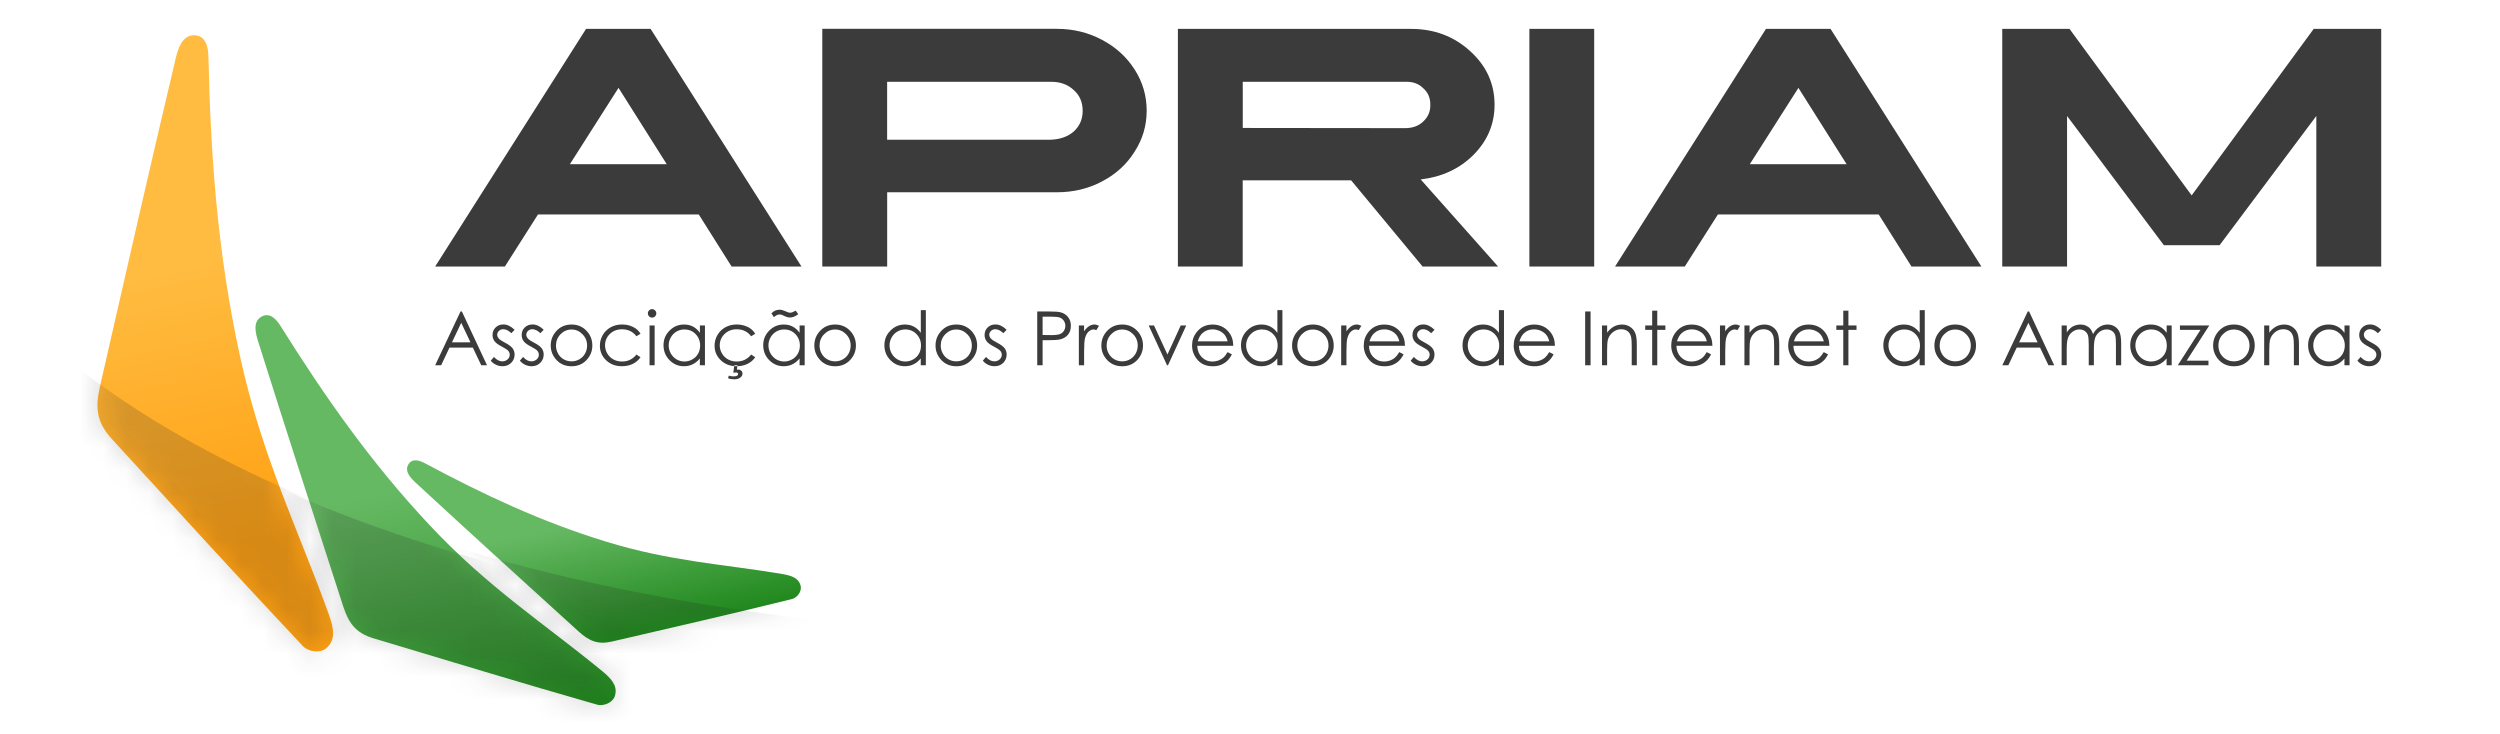 <svg width="109" height="32" viewBox="0 0 109 32" fill="none" xmlns="http://www.w3.org/2000/svg">
<path fill-rule="evenodd" clip-rule="evenodd" d="M13.207 28.172C10.394 25.184 7.632 22.15 4.861 19.123C4.201 18.402 4.15 17.763 4.358 16.851C5.443 12.09 6.527 7.328 7.653 2.576C7.761 2.12 7.934 1.537 8.462 1.538C8.989 1.541 9.078 2.076 9.087 2.468C9.187 6.936 9.498 11.099 10.46 15.511C11.422 19.924 12.985 23.036 14.335 26.779C14.546 27.363 14.648 27.85 14.27 28.224C13.967 28.524 13.427 28.404 13.206 28.17L13.207 28.172Z" fill="url(#paint0_linear_4_815)"/>
<mask id="mask0_4_815" style="mask-type:luminance" maskUnits="userSpaceOnUse" x="4" y="1" width="11" height="28">
<path d="M13.207 28.172C10.394 25.184 7.632 22.15 4.861 19.123C4.201 18.402 4.15 17.763 4.358 16.851C5.443 12.09 6.527 7.328 7.653 2.576C7.761 2.12 7.934 1.537 8.462 1.538C8.989 1.541 9.078 2.076 9.087 2.468C9.187 6.936 9.498 11.099 10.46 15.511C11.422 19.924 12.985 23.036 14.335 26.779C14.546 27.363 14.648 27.85 14.27 28.224C13.967 28.524 13.427 28.404 13.206 28.17L13.207 28.172Z" fill="white"/>
</mask>
<g mask="url(#mask0_4_815)">
<g style="mix-blend-mode:multiply" opacity="0.18">
<path fill-rule="evenodd" clip-rule="evenodd" d="M-0.086 12.735C-0.086 12.735 8.082 23.915 35.161 27.144L29 33.305H-2.998L-0.086 12.735Z" fill="#212121"/>
</g>
</g>
<path d="M26.252 29.256C23.708 27.168 21.279 25.62 18.726 22.891C16.173 20.164 14.192 17.339 12.228 14.207C12.056 13.934 11.765 13.59 11.39 13.812C11.017 14.034 11.139 14.521 11.256 14.891C12.468 18.743 13.716 22.586 14.96 26.427C15.199 27.165 15.506 27.596 16.28 27.83C19.531 28.805 22.778 29.793 26.041 30.725C26.296 30.796 26.73 30.653 26.819 30.312C26.928 29.888 26.649 29.585 26.254 29.257L26.252 29.256Z" fill="url(#paint1_linear_4_815)"/>
<mask id="mask1_4_815" style="mask-type:luminance" maskUnits="userSpaceOnUse" x="11" y="13" width="16" height="18">
<path d="M26.252 29.256C23.708 27.168 21.279 25.62 18.726 22.891C16.173 20.164 14.192 17.339 12.228 14.207C12.056 13.934 11.765 13.59 11.39 13.812C11.017 14.034 11.139 14.521 11.256 14.891C12.468 18.743 13.716 22.586 14.96 26.427C15.199 27.165 15.506 27.596 16.28 27.83C19.531 28.805 22.778 29.793 26.041 30.725C26.296 30.796 26.73 30.653 26.819 30.312C26.928 29.888 26.649 29.585 26.254 29.257L26.252 29.256Z" fill="white"/>
</mask>
<g mask="url(#mask1_4_815)">
<g style="mix-blend-mode:multiply" opacity="0.18">
<path fill-rule="evenodd" clip-rule="evenodd" d="M-0.291 12.735C-0.291 12.735 7.876 23.915 34.956 27.144L28.795 33.305H-3.205L-0.291 12.735Z" fill="#212121"/>
</g>
</g>
<path d="M34.904 25.527C34.813 25.191 34.501 25.095 34.099 25.025C31.529 24.593 29.248 24.483 26.418 23.613C23.59 22.744 21.114 21.58 18.531 20.2C18.305 20.079 17.97 19.957 17.8 20.258C17.629 20.558 17.907 20.845 18.131 21.053C20.48 23.225 22.853 25.375 25.22 27.526C25.675 27.94 26.056 28.116 26.68 27.971C29.3 27.363 31.922 26.763 34.532 26.118C34.736 26.068 34.979 25.798 34.904 25.527Z" fill="url(#paint2_linear_4_815)"/>
<mask id="mask2_4_815" style="mask-type:luminance" maskUnits="userSpaceOnUse" x="17" y="20" width="18" height="9">
<path d="M34.904 25.527C34.813 25.191 34.501 25.095 34.099 25.025C31.529 24.593 29.248 24.483 26.418 23.613C23.59 22.744 21.114 21.58 18.531 20.2C18.305 20.079 17.97 19.957 17.8 20.258C17.629 20.558 17.907 20.845 18.131 21.053C20.48 23.225 22.853 25.375 25.22 27.526C25.675 27.94 26.056 28.116 26.68 27.971C29.3 27.363 31.922 26.763 34.532 26.118C34.736 26.068 34.979 25.798 34.904 25.527Z" fill="white"/>
</mask>
<g mask="url(#mask2_4_815)">
<g style="mix-blend-mode:multiply" opacity="0.18">
<path fill-rule="evenodd" clip-rule="evenodd" d="M0.046 12.592C0.046 12.592 8.214 23.772 35.294 27.001L29.133 33.162H-2.866L0.046 12.592Z" fill="#212121"/>
</g>
</g>
<path fill-rule="evenodd" clip-rule="evenodd" d="M25.553 1.258L18.973 11.62H22.013L23.456 9.351H30.467L31.897 11.62H34.944L28.366 1.258H25.554H25.553ZM20.138 13.58L21.234 15.925H20.982L20.615 15.155H19.598L19.234 15.925H18.973L20.079 13.58H20.138ZM83.92 13.521V15.925H83.697V15.628C83.604 15.742 83.499 15.827 83.382 15.883C83.266 15.941 83.139 15.968 83.001 15.968C82.755 15.968 82.546 15.879 82.373 15.702C82.2 15.524 82.114 15.308 82.114 15.052C82.114 14.797 82.201 14.59 82.377 14.414C82.551 14.236 82.761 14.149 83.01 14.149C83.151 14.149 83.281 14.179 83.396 14.24C83.51 14.299 83.612 14.39 83.699 14.512V13.521H83.923H83.92ZM83.025 14.364C82.902 14.364 82.786 14.395 82.681 14.455C82.576 14.516 82.492 14.602 82.429 14.711C82.368 14.821 82.337 14.937 82.337 15.06C82.337 15.183 82.368 15.299 82.431 15.411C82.492 15.521 82.577 15.608 82.684 15.67C82.789 15.73 82.902 15.762 83.023 15.762C83.143 15.762 83.26 15.732 83.369 15.67C83.478 15.61 83.563 15.526 83.622 15.421C83.681 15.316 83.711 15.199 83.711 15.066C83.711 14.867 83.645 14.701 83.513 14.565C83.381 14.431 83.218 14.364 83.025 14.364ZM85.249 14.149C85.516 14.149 85.738 14.245 85.914 14.437C86.076 14.613 86.154 14.821 86.154 15.064C86.154 15.307 86.071 15.517 85.9 15.698C85.732 15.879 85.513 15.969 85.248 15.969C84.982 15.969 84.762 15.879 84.594 15.698C84.423 15.517 84.34 15.305 84.34 15.064C84.34 14.823 84.421 14.616 84.58 14.439C84.756 14.243 84.978 14.149 85.248 14.149H85.249ZM85.248 14.367C85.062 14.367 84.904 14.435 84.77 14.572C84.637 14.707 84.57 14.873 84.57 15.068C84.57 15.192 84.602 15.309 84.661 15.417C84.721 15.525 84.805 15.608 84.909 15.666C85.01 15.725 85.124 15.755 85.248 15.755C85.371 15.755 85.487 15.725 85.588 15.666C85.693 15.608 85.774 15.525 85.836 15.417C85.897 15.309 85.927 15.192 85.927 15.068C85.927 14.873 85.86 14.707 85.724 14.572C85.592 14.435 85.433 14.367 85.246 14.367H85.248ZM88.469 13.58L89.563 15.925H89.312L88.946 15.155H87.929L87.564 15.925H87.302L88.41 13.58H88.469ZM88.439 14.073L88.035 14.925H88.84L88.437 14.073H88.439ZM89.889 14.191H90.112V14.49C90.191 14.378 90.269 14.299 90.352 14.247C90.465 14.182 90.583 14.149 90.707 14.149C90.791 14.149 90.872 14.164 90.947 14.197C91.022 14.231 91.085 14.274 91.131 14.329C91.18 14.385 91.221 14.462 91.257 14.566C91.33 14.428 91.424 14.326 91.535 14.255C91.646 14.184 91.767 14.149 91.894 14.149C92.013 14.149 92.12 14.179 92.211 14.24C92.303 14.299 92.373 14.383 92.416 14.491C92.46 14.599 92.483 14.762 92.483 14.979V15.925H92.255V14.978C92.255 14.793 92.24 14.665 92.215 14.595C92.188 14.525 92.142 14.47 92.077 14.426C92.013 14.385 91.937 14.364 91.847 14.364C91.74 14.364 91.641 14.396 91.551 14.46C91.461 14.525 91.396 14.609 91.353 14.715C91.312 14.821 91.293 14.998 91.293 15.246V15.925H91.069V15.038C91.069 14.83 91.058 14.687 91.032 14.612C91.004 14.536 90.96 14.477 90.895 14.431C90.829 14.386 90.754 14.364 90.664 14.364C90.56 14.364 90.463 14.395 90.374 14.457C90.284 14.518 90.217 14.603 90.174 14.707C90.132 14.812 90.109 14.973 90.109 15.19V15.924H89.887V14.19L89.889 14.191ZM94.685 14.191V15.925H94.463V15.628C94.369 15.742 94.264 15.827 94.148 15.883C94.032 15.941 93.906 15.968 93.767 15.968C93.522 15.968 93.313 15.879 93.138 15.702C92.965 15.524 92.879 15.308 92.879 15.052C92.879 14.797 92.967 14.59 93.142 14.414C93.316 14.236 93.528 14.149 93.775 14.149C93.917 14.149 94.046 14.177 94.161 14.238C94.277 14.297 94.378 14.389 94.466 14.511V14.191H94.688H94.685ZM93.79 14.364C93.666 14.364 93.55 14.395 93.446 14.455C93.34 14.516 93.257 14.602 93.196 14.711C93.133 14.821 93.103 14.937 93.103 15.06C93.103 15.183 93.134 15.299 93.196 15.411C93.257 15.521 93.343 15.608 93.447 15.67C93.554 15.73 93.666 15.762 93.788 15.762C93.91 15.762 94.025 15.732 94.134 15.67C94.243 15.61 94.327 15.526 94.385 15.421C94.444 15.316 94.473 15.199 94.473 15.066C94.473 14.867 94.408 14.701 94.276 14.565C94.143 14.431 93.982 14.364 93.789 14.364H93.79ZM95.045 14.191H96.324L95.338 15.726H96.289V15.925H94.952L95.941 14.383H95.045V14.191ZM97.4 14.149C97.668 14.149 97.891 14.245 98.066 14.437C98.227 14.613 98.306 14.821 98.306 15.064C98.306 15.307 98.223 15.517 98.052 15.698C97.882 15.879 97.665 15.969 97.4 15.969C97.134 15.969 96.914 15.879 96.746 15.698C96.576 15.517 96.492 15.305 96.492 15.064C96.492 14.823 96.573 14.616 96.732 14.439C96.909 14.243 97.13 14.149 97.4 14.149ZM97.4 14.367C97.212 14.367 97.054 14.435 96.921 14.572C96.787 14.707 96.722 14.873 96.722 15.068C96.722 15.192 96.752 15.309 96.811 15.417C96.874 15.525 96.955 15.608 97.059 15.666C97.161 15.725 97.275 15.755 97.4 15.755C97.524 15.755 97.637 15.725 97.74 15.666C97.844 15.608 97.926 15.525 97.986 15.417C98.047 15.309 98.078 15.192 98.078 15.068C98.078 14.873 98.011 14.707 97.877 14.572C97.744 14.435 97.583 14.367 97.4 14.367ZM98.718 14.191H98.94V14.502C99.03 14.383 99.129 14.295 99.238 14.236C99.346 14.178 99.464 14.15 99.593 14.15C99.721 14.15 99.839 14.182 99.939 14.249C100.039 14.314 100.115 14.401 100.163 14.514C100.212 14.625 100.235 14.8 100.235 15.034V15.927H100.013V15.1C100.013 14.901 100.004 14.767 99.987 14.701C99.959 14.586 99.91 14.5 99.837 14.443C99.763 14.385 99.667 14.355 99.549 14.355C99.414 14.355 99.292 14.4 99.186 14.489C99.078 14.579 99.006 14.688 98.972 14.82C98.952 14.907 98.94 15.063 98.94 15.291V15.927H98.718V14.192V14.191ZM102.441 14.191V15.925H102.218V15.628C102.125 15.742 102.021 15.827 101.904 15.883C101.788 15.941 101.661 15.968 101.523 15.968C101.277 15.968 101.068 15.879 100.895 15.702C100.72 15.524 100.633 15.308 100.633 15.052C100.633 14.797 100.721 14.59 100.896 14.414C101.071 14.236 101.282 14.149 101.529 14.149C101.671 14.149 101.8 14.177 101.915 14.238C102.031 14.297 102.132 14.389 102.22 14.511V14.191H102.442H102.441ZM101.547 14.364C101.422 14.364 101.308 14.395 101.203 14.455C101.098 14.516 101.014 14.602 100.951 14.711C100.889 14.821 100.859 14.937 100.859 15.06C100.859 15.183 100.889 15.299 100.951 15.411C101.014 15.521 101.099 15.608 101.204 15.67C101.311 15.73 101.422 15.762 101.544 15.762C101.666 15.762 101.782 15.732 101.891 15.67C102 15.61 102.084 15.526 102.144 15.421C102.202 15.316 102.233 15.199 102.233 15.066C102.233 14.867 102.166 14.701 102.034 14.565C101.901 14.431 101.74 14.364 101.547 14.364ZM103.821 14.38L103.677 14.527C103.559 14.412 103.442 14.354 103.328 14.354C103.255 14.354 103.193 14.378 103.14 14.426C103.089 14.475 103.063 14.531 103.063 14.593C103.063 14.649 103.085 14.703 103.128 14.753C103.17 14.807 103.26 14.867 103.397 14.937C103.563 15.022 103.675 15.106 103.735 15.185C103.793 15.266 103.823 15.357 103.823 15.457C103.823 15.599 103.773 15.721 103.673 15.82C103.573 15.919 103.449 15.968 103.297 15.968C103.197 15.968 103.101 15.947 103.009 15.902C102.918 15.86 102.844 15.8 102.782 15.724L102.923 15.563C103.038 15.691 103.157 15.755 103.287 15.755C103.375 15.755 103.452 15.725 103.515 15.67C103.577 15.612 103.61 15.546 103.61 15.467C103.61 15.403 103.588 15.348 103.547 15.298C103.506 15.248 103.413 15.187 103.266 15.111C103.11 15.031 103.003 14.952 102.946 14.873C102.889 14.796 102.862 14.706 102.862 14.604C102.862 14.472 102.907 14.364 102.997 14.276C103.086 14.188 103.201 14.146 103.338 14.146C103.497 14.146 103.659 14.222 103.821 14.377V14.38ZM20.11 14.073L19.706 14.925H20.511L20.109 14.073H20.11ZM22.437 14.38L22.293 14.527C22.175 14.412 22.057 14.354 21.942 14.354C21.869 14.354 21.808 14.378 21.755 14.426C21.704 14.475 21.678 14.531 21.678 14.593C21.678 14.649 21.698 14.703 21.742 14.753C21.784 14.807 21.874 14.867 22.01 14.937C22.176 15.022 22.289 15.106 22.348 15.185C22.406 15.266 22.437 15.357 22.437 15.457C22.437 15.599 22.387 15.721 22.287 15.82C22.186 15.919 22.062 15.968 21.91 15.968C21.81 15.968 21.714 15.947 21.623 15.902C21.532 15.86 21.457 15.8 21.397 15.724L21.538 15.563C21.651 15.691 21.772 15.755 21.901 15.755C21.99 15.755 22.067 15.725 22.13 15.67C22.193 15.612 22.224 15.546 22.224 15.467C22.224 15.403 22.202 15.348 22.161 15.298C22.12 15.248 22.026 15.187 21.88 15.111C21.723 15.031 21.616 14.952 21.56 14.873C21.502 14.796 21.475 14.706 21.475 14.604C21.475 14.472 21.519 14.364 21.61 14.276C21.7 14.188 21.814 14.146 21.951 14.146C22.111 14.146 22.272 14.222 22.434 14.377L22.437 14.38ZM23.704 14.38L23.56 14.527C23.441 14.412 23.323 14.354 23.21 14.354C23.138 14.354 23.076 14.378 23.023 14.426C22.972 14.475 22.947 14.531 22.947 14.593C22.947 14.649 22.968 14.703 23.011 14.753C23.052 14.807 23.143 14.867 23.279 14.937C23.445 15.022 23.558 15.106 23.618 15.185C23.676 15.266 23.705 15.357 23.705 15.457C23.705 15.599 23.655 15.721 23.555 15.82C23.456 15.919 23.33 15.968 23.179 15.968C23.079 15.968 22.984 15.947 22.891 15.902C22.801 15.86 22.726 15.8 22.667 15.724L22.806 15.563C22.921 15.691 23.041 15.755 23.17 15.755C23.26 15.755 23.335 15.725 23.4 15.67C23.463 15.612 23.495 15.546 23.495 15.467C23.495 15.403 23.473 15.348 23.432 15.298C23.39 15.248 23.297 15.187 23.151 15.111C22.993 15.031 22.886 14.952 22.83 14.873C22.773 14.796 22.745 14.706 22.745 14.604C22.745 14.472 22.79 14.364 22.88 14.276C22.971 14.188 23.085 14.146 23.221 14.146C23.382 14.146 23.544 14.222 23.705 14.377L23.704 14.38ZM24.921 14.149C25.188 14.149 25.41 14.245 25.586 14.437C25.747 14.613 25.826 14.821 25.826 15.064C25.826 15.307 25.743 15.517 25.572 15.698C25.404 15.879 25.186 15.969 24.92 15.969C24.654 15.969 24.435 15.879 24.266 15.698C24.096 15.517 24.012 15.305 24.012 15.064C24.012 14.823 24.093 14.616 24.252 14.439C24.428 14.243 24.65 14.149 24.92 14.149H24.921ZM24.919 14.367C24.733 14.367 24.575 14.435 24.441 14.572C24.308 14.707 24.241 14.873 24.241 15.068C24.241 15.192 24.272 15.309 24.332 15.417C24.392 15.525 24.474 15.608 24.578 15.666C24.681 15.725 24.795 15.755 24.919 15.755C25.042 15.755 25.157 15.725 25.259 15.666C25.362 15.608 25.446 15.525 25.507 15.417C25.568 15.309 25.598 15.192 25.598 15.068C25.598 14.873 25.531 14.707 25.395 14.572C25.263 14.435 25.104 14.367 24.917 14.367H24.919ZM27.925 14.552L27.749 14.661C27.593 14.459 27.385 14.357 27.119 14.357C26.906 14.357 26.73 14.425 26.589 14.561C26.449 14.698 26.38 14.862 26.38 15.055C26.38 15.181 26.412 15.302 26.477 15.412C26.542 15.522 26.63 15.61 26.743 15.67C26.856 15.733 26.982 15.762 27.122 15.762C27.378 15.762 27.587 15.661 27.75 15.458L27.926 15.575C27.842 15.7 27.731 15.796 27.592 15.864C27.451 15.934 27.29 15.967 27.112 15.967C26.837 15.967 26.608 15.881 26.427 15.707C26.245 15.533 26.155 15.321 26.155 15.072C26.155 14.905 26.198 14.748 26.282 14.604C26.366 14.46 26.483 14.348 26.63 14.267C26.779 14.186 26.945 14.147 27.128 14.147C27.244 14.147 27.355 14.164 27.461 14.198C27.569 14.233 27.659 14.279 27.735 14.336C27.809 14.392 27.873 14.463 27.925 14.55V14.552ZM28.43 13.478C28.48 13.478 28.524 13.496 28.56 13.533C28.596 13.568 28.615 13.613 28.615 13.664C28.615 13.716 28.597 13.757 28.56 13.794C28.526 13.83 28.48 13.848 28.43 13.848C28.38 13.848 28.338 13.83 28.301 13.794C28.266 13.757 28.247 13.714 28.247 13.664C28.247 13.614 28.265 13.568 28.301 13.533C28.337 13.496 28.38 13.478 28.43 13.478ZM28.32 14.191H28.542V15.925H28.32V14.191ZM30.736 14.191V15.925H30.514V15.628C30.422 15.742 30.317 15.827 30.2 15.883C30.084 15.941 29.957 15.968 29.819 15.968C29.573 15.968 29.364 15.879 29.191 15.702C29.016 15.524 28.929 15.308 28.929 15.052C28.929 14.797 29.017 14.59 29.192 14.414C29.366 14.236 29.578 14.149 29.825 14.149C29.967 14.149 30.097 14.177 30.213 14.238C30.327 14.297 30.428 14.389 30.516 14.511V14.191H30.738H30.736ZM29.842 14.364C29.717 14.364 29.603 14.395 29.497 14.455C29.392 14.516 29.309 14.602 29.247 14.711C29.184 14.821 29.155 14.937 29.155 15.06C29.155 15.183 29.186 15.299 29.247 15.411C29.311 15.521 29.395 15.608 29.499 15.67C29.605 15.73 29.718 15.762 29.839 15.762C29.96 15.762 30.077 15.732 30.186 15.67C30.295 15.61 30.378 15.526 30.437 15.421C30.495 15.316 30.526 15.199 30.526 15.066C30.526 14.867 30.459 14.701 30.327 14.565C30.196 14.431 30.033 14.364 29.84 14.364H29.842ZM32.927 14.552L32.751 14.661C32.597 14.459 32.388 14.357 32.122 14.357C31.909 14.357 31.733 14.425 31.593 14.561C31.452 14.698 31.381 14.862 31.381 15.055C31.381 15.181 31.413 15.302 31.479 15.412C31.543 15.522 31.633 15.61 31.744 15.67C31.858 15.733 31.983 15.762 32.123 15.762C32.379 15.762 32.589 15.661 32.751 15.458L32.927 15.575C32.844 15.7 32.732 15.796 32.592 15.864C32.451 15.934 32.291 15.967 32.112 15.967C31.837 15.967 31.608 15.881 31.427 15.707C31.245 15.533 31.155 15.321 31.155 15.072C31.155 14.905 31.198 14.748 31.282 14.604C31.366 14.46 31.483 14.348 31.63 14.267C31.779 14.186 31.945 14.147 32.128 14.147C32.244 14.147 32.354 14.164 32.462 14.198C32.569 14.233 32.66 14.279 32.734 14.336C32.809 14.392 32.873 14.463 32.925 14.55L32.927 14.552ZM32.014 15.925H32.155L32.128 16.117C32.153 16.114 32.172 16.113 32.189 16.113C32.24 16.113 32.284 16.13 32.318 16.162C32.353 16.195 32.372 16.235 32.372 16.285C32.372 16.356 32.34 16.415 32.276 16.465C32.212 16.514 32.122 16.538 32.008 16.538C31.913 16.538 31.824 16.523 31.742 16.491L31.777 16.378C31.843 16.399 31.908 16.41 31.967 16.41C32.047 16.41 32.104 16.401 32.133 16.381C32.167 16.362 32.182 16.338 32.182 16.307C32.182 16.289 32.173 16.272 32.157 16.258C32.139 16.244 32.116 16.239 32.084 16.239C32.059 16.239 32.022 16.244 31.973 16.253L32.015 15.928L32.014 15.925ZM35.084 14.191V15.925H34.862V15.628C34.768 15.742 34.664 15.827 34.547 15.883C34.432 15.941 34.305 15.968 34.166 15.968C33.922 15.968 33.712 15.879 33.538 15.702C33.364 15.524 33.276 15.308 33.276 15.052C33.276 14.797 33.365 14.59 33.539 14.414C33.714 14.236 33.926 14.149 34.172 14.149C34.315 14.149 34.444 14.177 34.559 14.238C34.675 14.297 34.776 14.389 34.863 14.511V14.191H35.086H35.084ZM34.191 14.364C34.066 14.364 33.95 14.395 33.846 14.455C33.741 14.516 33.658 14.602 33.596 14.711C33.533 14.821 33.504 14.937 33.504 15.06C33.504 15.183 33.534 15.299 33.596 15.411C33.659 15.521 33.744 15.608 33.848 15.67C33.954 15.73 34.067 15.762 34.188 15.762C34.309 15.762 34.425 15.732 34.535 15.67C34.644 15.61 34.727 15.526 34.786 15.421C34.844 15.316 34.875 15.199 34.875 15.066C34.875 14.867 34.808 14.701 34.676 14.565C34.544 14.431 34.382 14.364 34.189 14.364H34.191ZM34.693 13.544L34.803 13.699C34.727 13.756 34.662 13.794 34.61 13.812C34.556 13.831 34.501 13.843 34.444 13.843C34.368 13.843 34.288 13.821 34.209 13.781C34.138 13.748 34.094 13.729 34.075 13.722C34.051 13.714 34.021 13.712 33.993 13.712C33.956 13.712 33.92 13.718 33.886 13.731C33.853 13.745 33.804 13.777 33.74 13.826L33.635 13.663C33.731 13.555 33.85 13.503 33.993 13.503C34.061 13.503 34.142 13.523 34.238 13.568C34.328 13.612 34.398 13.634 34.451 13.634C34.51 13.634 34.59 13.604 34.693 13.545V13.544ZM36.412 14.149C36.679 14.149 36.901 14.245 37.078 14.437C37.237 14.613 37.318 14.821 37.318 15.064C37.318 15.307 37.234 15.517 37.064 15.698C36.895 15.879 36.678 15.969 36.412 15.969C36.146 15.969 35.926 15.879 35.758 15.698C35.589 15.517 35.504 15.305 35.504 15.064C35.504 14.823 35.584 14.616 35.744 14.439C35.92 14.243 36.142 14.149 36.412 14.149ZM36.411 14.367C36.224 14.367 36.066 14.435 35.933 14.572C35.799 14.707 35.733 14.873 35.733 15.068C35.733 15.192 35.763 15.309 35.824 15.417C35.885 15.525 35.966 15.608 36.07 15.666C36.174 15.725 36.287 15.755 36.411 15.755C36.534 15.755 36.649 15.725 36.751 15.666C36.855 15.608 36.937 15.525 36.999 15.417C37.058 15.309 37.089 15.192 37.089 15.068C37.089 14.873 37.022 14.707 36.888 14.572C36.755 14.435 36.597 14.367 36.411 14.367ZM40.367 13.521V15.925H40.145V15.628C40.051 15.742 39.947 15.827 39.83 15.883C39.713 15.941 39.587 15.968 39.449 15.968C39.203 15.968 38.994 15.879 38.821 15.702C38.646 15.524 38.56 15.308 38.56 15.052C38.56 14.797 38.649 14.59 38.823 14.414C38.998 14.236 39.21 14.149 39.456 14.149C39.6 14.149 39.727 14.179 39.843 14.24C39.958 14.299 40.06 14.39 40.147 14.512V13.521H40.369H40.367ZM39.472 14.364C39.347 14.364 39.231 14.395 39.127 14.455C39.022 14.516 38.939 14.602 38.877 14.711C38.814 14.821 38.785 14.937 38.785 15.06C38.785 15.183 38.816 15.299 38.877 15.411C38.939 15.521 39.025 15.608 39.129 15.67C39.235 15.73 39.348 15.762 39.469 15.762C39.59 15.762 39.707 15.732 39.816 15.67C39.925 15.61 40.008 15.526 40.067 15.421C40.125 15.316 40.156 15.199 40.156 15.066C40.156 14.867 40.089 14.701 39.957 14.565C39.825 14.431 39.663 14.364 39.47 14.364H39.472ZM41.697 14.149C41.965 14.149 42.186 14.245 42.363 14.437C42.522 14.613 42.603 14.821 42.603 15.064C42.603 15.307 42.519 15.517 42.349 15.698C42.18 15.879 41.961 15.969 41.697 15.969C41.432 15.969 41.212 15.879 41.042 15.698C40.873 15.517 40.789 15.305 40.789 15.064C40.789 14.823 40.869 14.616 41.029 14.439C41.204 14.243 41.427 14.149 41.697 14.149ZM41.694 14.367C41.509 14.367 41.349 14.435 41.217 14.572C41.083 14.707 41.016 14.873 41.016 15.068C41.016 15.192 41.047 15.309 41.108 15.417C41.169 15.525 41.251 15.608 41.354 15.666C41.458 15.725 41.571 15.755 41.694 15.755C41.818 15.755 41.932 15.725 42.035 15.666C42.139 15.608 42.221 15.525 42.281 15.417C42.341 15.309 42.372 15.192 42.372 15.068C42.372 14.873 42.305 14.707 42.172 14.572C42.038 14.435 41.88 14.367 41.694 14.367ZM43.889 14.38L43.746 14.527C43.625 14.412 43.508 14.354 43.394 14.354C43.324 14.354 43.261 14.378 43.209 14.426C43.158 14.475 43.132 14.531 43.132 14.593C43.132 14.649 43.153 14.703 43.197 14.753C43.239 14.807 43.329 14.867 43.464 14.937C43.629 15.022 43.742 15.106 43.803 15.185C43.86 15.266 43.89 15.357 43.89 15.457C43.89 15.599 43.84 15.721 43.741 15.82C43.641 15.919 43.515 15.968 43.364 15.968C43.263 15.968 43.168 15.947 43.076 15.902C42.986 15.86 42.91 15.8 42.851 15.724L42.991 15.563C43.105 15.691 43.227 15.755 43.355 15.755C43.444 15.755 43.52 15.725 43.584 15.67C43.647 15.612 43.678 15.546 43.678 15.467C43.678 15.403 43.656 15.348 43.615 15.298C43.573 15.248 43.48 15.187 43.334 15.111C43.176 15.031 43.069 14.952 43.013 14.873C42.956 14.796 42.928 14.706 42.928 14.604C42.928 14.472 42.973 14.364 43.063 14.276C43.154 14.188 43.268 14.146 43.404 14.146C43.565 14.146 43.727 14.222 43.887 14.377L43.889 14.38ZM45.224 13.58H45.69C45.958 13.58 46.139 13.59 46.234 13.614C46.368 13.646 46.477 13.714 46.563 13.819C46.648 13.92 46.69 14.05 46.69 14.205C46.69 14.36 46.649 14.49 46.566 14.591C46.482 14.693 46.368 14.762 46.224 14.797C46.116 14.823 45.917 14.834 45.627 14.834H45.458V15.925H45.224V13.58ZM45.458 13.808V14.606L45.856 14.611C46.016 14.611 46.133 14.595 46.209 14.567C46.283 14.539 46.342 14.491 46.385 14.426C46.427 14.36 46.449 14.286 46.449 14.205C46.449 14.124 46.427 14.055 46.385 13.989C46.342 13.924 46.286 13.877 46.215 13.849C46.146 13.822 46.032 13.808 45.872 13.808H45.458ZM47.037 14.191H47.266V14.445C47.334 14.345 47.406 14.271 47.481 14.222C47.557 14.173 47.637 14.149 47.718 14.149C47.78 14.149 47.847 14.168 47.916 14.206L47.8 14.395C47.752 14.374 47.715 14.364 47.682 14.364C47.607 14.364 47.535 14.395 47.467 14.455C47.398 14.516 47.344 14.612 47.308 14.739C47.281 14.838 47.267 15.038 47.267 15.339V15.925H47.038V14.191H47.037ZM48.928 14.149C49.197 14.149 49.417 14.245 49.595 14.437C49.754 14.613 49.835 14.821 49.835 15.064C49.835 15.307 49.75 15.517 49.581 15.698C49.41 15.879 49.193 15.969 48.928 15.969C48.664 15.969 48.442 15.879 48.273 15.698C48.104 15.517 48.019 15.305 48.019 15.064C48.019 14.823 48.1 14.616 48.259 14.439C48.437 14.243 48.66 14.149 48.928 14.149ZM48.927 14.367C48.742 14.367 48.582 14.435 48.448 14.572C48.316 14.707 48.249 14.873 48.249 15.068C48.249 15.192 48.28 15.309 48.34 15.417C48.402 15.525 48.484 15.608 48.587 15.666C48.691 15.725 48.804 15.755 48.927 15.755C49.05 15.755 49.165 15.725 49.267 15.666C49.371 15.608 49.453 15.525 49.514 15.417C49.574 15.309 49.605 15.192 49.605 15.068C49.605 14.873 49.538 14.707 49.405 14.572C49.271 14.435 49.111 14.367 48.927 14.367ZM50.083 14.191H50.315L50.901 15.457L51.48 14.191H51.72L50.925 15.925H50.883L50.083 14.191ZM53.523 15.352L53.711 15.45C53.648 15.571 53.579 15.667 53.497 15.742C53.416 15.816 53.325 15.873 53.223 15.911C53.122 15.951 53.008 15.969 52.88 15.969C52.596 15.969 52.375 15.877 52.214 15.692C52.054 15.508 51.974 15.298 51.974 15.065C51.974 14.844 52.041 14.649 52.178 14.477C52.348 14.26 52.58 14.15 52.868 14.15C53.155 14.15 53.402 14.26 53.579 14.486C53.704 14.644 53.769 14.841 53.77 15.077H52.201C52.206 15.28 52.272 15.444 52.396 15.571C52.521 15.698 52.676 15.764 52.86 15.764C52.949 15.764 53.035 15.748 53.118 15.719C53.202 15.688 53.273 15.647 53.333 15.597C53.392 15.546 53.456 15.465 53.523 15.353V15.352ZM53.525 14.883C53.494 14.765 53.452 14.67 53.394 14.599C53.336 14.527 53.261 14.47 53.166 14.426C53.072 14.383 52.973 14.36 52.869 14.36C52.697 14.36 52.549 14.414 52.426 14.525C52.336 14.606 52.268 14.724 52.222 14.883H53.524H53.525ZM55.913 13.521V15.925H55.691V15.628C55.597 15.742 55.492 15.827 55.377 15.883C55.26 15.941 55.134 15.968 54.995 15.968C54.75 15.968 54.541 15.879 54.366 15.702C54.193 15.524 54.107 15.308 54.107 15.052C54.107 14.797 54.195 14.59 54.37 14.414C54.545 14.236 54.756 14.149 55.003 14.149C55.145 14.149 55.274 14.179 55.389 14.24C55.505 14.299 55.606 14.39 55.694 14.512V13.521H55.916H55.913ZM55.02 14.364C54.895 14.364 54.78 14.395 54.675 14.455C54.57 14.516 54.487 14.602 54.424 14.711C54.361 14.821 54.331 14.937 54.331 15.06C54.331 15.183 54.362 15.299 54.424 15.411C54.486 15.521 54.572 15.608 54.677 15.67C54.783 15.73 54.895 15.762 55.017 15.762C55.139 15.762 55.255 15.732 55.364 15.67C55.473 15.61 55.556 15.526 55.615 15.421C55.675 15.316 55.705 15.199 55.705 15.066C55.705 14.867 55.639 14.701 55.506 14.565C55.374 14.431 55.212 14.364 55.02 14.364ZM57.244 14.149C57.512 14.149 57.733 14.245 57.91 14.437C58.071 14.613 58.15 14.821 58.15 15.064C58.15 15.307 58.065 15.517 57.896 15.698C57.728 15.879 57.508 15.969 57.244 15.969C56.979 15.969 56.758 15.879 56.589 15.698C56.419 15.517 56.334 15.305 56.334 15.064C56.334 14.823 56.415 14.616 56.577 14.439C56.752 14.243 56.975 14.149 57.245 14.149H57.244ZM57.242 14.367C57.057 14.367 56.897 14.435 56.763 14.572C56.631 14.707 56.564 14.873 56.564 15.068C56.564 15.192 56.595 15.309 56.656 15.417C56.716 15.525 56.798 15.608 56.902 15.666C57.005 15.725 57.119 15.755 57.242 15.755C57.365 15.755 57.48 15.725 57.584 15.666C57.687 15.608 57.769 15.525 57.83 15.417C57.892 15.309 57.922 15.192 57.922 15.068C57.922 14.873 57.855 14.707 57.721 14.572C57.588 14.435 57.43 14.367 57.244 14.367H57.242ZM58.475 14.191H58.705V14.445C58.773 14.345 58.845 14.271 58.92 14.222C58.996 14.173 59.075 14.149 59.155 14.149C59.218 14.149 59.284 14.168 59.355 14.206L59.238 14.395C59.19 14.374 59.152 14.364 59.12 14.364C59.045 14.364 58.973 14.395 58.904 14.455C58.836 14.516 58.782 14.612 58.746 14.739C58.718 14.838 58.705 15.038 58.705 15.339V15.925H58.475V14.191ZM61.01 15.352L61.198 15.45C61.135 15.571 61.065 15.667 60.984 15.742C60.902 15.816 60.81 15.873 60.71 15.911C60.609 15.951 60.495 15.969 60.365 15.969C60.08 15.969 59.859 15.877 59.699 15.692C59.539 15.508 59.459 15.298 59.459 15.065C59.459 14.844 59.526 14.649 59.663 14.477C59.835 14.26 60.066 14.15 60.353 14.15C60.641 14.15 60.889 14.26 61.065 14.486C61.191 14.644 61.255 14.841 61.257 15.077H59.688C59.691 15.28 59.756 15.444 59.881 15.571C60.007 15.698 60.161 15.764 60.344 15.764C60.434 15.764 60.52 15.748 60.604 15.719C60.687 15.688 60.759 15.647 60.817 15.597C60.876 15.546 60.94 15.465 61.008 15.353L61.01 15.352ZM61.011 14.883C60.983 14.765 60.938 14.67 60.88 14.599C60.822 14.527 60.748 14.47 60.654 14.426C60.56 14.383 60.459 14.36 60.356 14.36C60.184 14.36 60.039 14.414 59.916 14.525C59.824 14.606 59.758 14.724 59.71 14.883H61.012H61.011ZM62.544 14.38L62.4 14.527C62.281 14.412 62.163 14.354 62.05 14.354C61.978 14.354 61.916 14.378 61.865 14.426C61.813 14.475 61.786 14.531 61.786 14.593C61.786 14.649 61.808 14.703 61.848 14.753C61.89 14.807 61.981 14.867 62.118 14.937C62.283 15.022 62.396 15.106 62.457 15.185C62.514 15.266 62.544 15.357 62.544 15.457C62.544 15.599 62.494 15.721 62.394 15.82C62.295 15.919 62.169 15.968 62.017 15.968C61.917 15.968 61.822 15.947 61.73 15.902C61.64 15.86 61.564 15.8 61.505 15.724L61.645 15.563C61.759 15.691 61.88 15.755 62.008 15.755C62.098 15.755 62.174 15.725 62.238 15.67C62.301 15.612 62.333 15.546 62.333 15.467C62.333 15.403 62.312 15.348 62.27 15.298C62.228 15.248 62.136 15.187 61.989 15.111C61.831 15.031 61.725 14.952 61.668 14.873C61.612 14.796 61.584 14.706 61.584 14.604C61.584 14.472 61.628 14.364 61.718 14.276C61.809 14.188 61.924 14.146 62.06 14.146C62.22 14.146 62.382 14.222 62.544 14.377V14.38ZM65.574 13.521V15.925H65.352V15.628C65.26 15.742 65.154 15.827 65.037 15.883C64.922 15.941 64.795 15.968 64.656 15.968C64.411 15.968 64.202 15.879 64.028 15.702C63.854 15.524 63.766 15.308 63.766 15.052C63.766 14.797 63.855 14.59 64.031 14.414C64.205 14.236 64.415 14.149 64.664 14.149C64.805 14.149 64.935 14.179 65.05 14.24C65.165 14.299 65.266 14.39 65.353 14.512V13.521H65.576H65.574ZM64.68 14.364C64.556 14.364 64.442 14.395 64.336 14.455C64.231 14.516 64.148 14.602 64.086 14.711C64.023 14.821 63.994 14.937 63.994 15.06C63.994 15.183 64.024 15.299 64.086 15.411C64.15 15.521 64.234 15.608 64.338 15.67C64.444 15.73 64.556 15.762 64.678 15.762C64.8 15.762 64.915 15.732 65.025 15.67C65.134 15.61 65.217 15.526 65.276 15.421C65.334 15.316 65.365 15.199 65.365 15.066C65.365 14.867 65.298 14.701 65.166 14.565C65.035 14.431 64.872 14.364 64.679 14.364H64.68ZM67.548 15.352L67.737 15.45C67.675 15.571 67.603 15.667 67.521 15.742C67.44 15.816 67.349 15.873 67.247 15.911C67.146 15.951 67.031 15.969 66.903 15.969C66.618 15.969 66.397 15.877 66.237 15.692C66.076 15.508 65.997 15.298 65.997 15.065C65.997 14.844 66.065 14.649 66.201 14.477C66.373 14.26 66.603 14.15 66.892 14.15C67.18 14.15 67.426 14.26 67.603 14.486C67.728 14.644 67.793 14.841 67.794 15.077H66.225C66.229 15.28 66.294 15.444 66.42 15.571C66.545 15.698 66.7 15.764 66.884 15.764C66.972 15.764 67.058 15.748 67.142 15.719C67.227 15.688 67.297 15.647 67.356 15.597C67.415 15.546 67.48 15.465 67.548 15.353V15.352ZM67.549 14.883C67.518 14.765 67.476 14.67 67.418 14.599C67.36 14.528 67.284 14.47 67.189 14.426C67.096 14.383 66.997 14.36 66.893 14.36C66.721 14.36 66.573 14.414 66.451 14.525C66.361 14.606 66.294 14.724 66.247 14.883H67.549ZM69.113 13.58H69.349V15.925H69.113V13.58ZM69.849 14.191H70.071V14.502C70.161 14.383 70.261 14.295 70.369 14.236C70.477 14.178 70.595 14.15 70.723 14.15C70.852 14.15 70.97 14.182 71.07 14.249C71.171 14.314 71.246 14.401 71.293 14.514C71.342 14.625 71.365 14.8 71.365 15.034V15.927H71.143V15.1C71.143 14.901 71.135 14.767 71.118 14.701C71.092 14.586 71.041 14.5 70.966 14.443C70.892 14.385 70.797 14.355 70.678 14.355C70.543 14.355 70.421 14.4 70.315 14.489C70.207 14.579 70.135 14.688 70.102 14.82C70.081 14.907 70.07 15.063 70.07 15.291V15.927H69.847V14.192L69.849 14.191ZM72.035 13.544H72.257V14.191H72.611V14.383H72.257V15.925H72.035V14.383H71.731V14.191H72.035V13.544ZM74.415 15.352L74.603 15.45C74.543 15.571 74.471 15.667 74.389 15.742C74.308 15.816 74.217 15.873 74.115 15.911C74.014 15.951 73.9 15.969 73.771 15.969C73.487 15.969 73.265 15.877 73.105 15.692C72.944 15.508 72.865 15.298 72.865 15.065C72.865 14.844 72.931 14.649 73.069 14.477C73.241 14.26 73.471 14.15 73.758 14.15C74.046 14.15 74.293 14.26 74.47 14.486C74.594 14.644 74.66 14.841 74.661 15.077H73.092C73.097 15.28 73.163 15.444 73.287 15.571C73.412 15.698 73.567 15.764 73.751 15.764C73.839 15.764 73.925 15.748 74.01 15.719C74.094 15.688 74.165 15.647 74.225 15.597C74.284 15.546 74.348 15.465 74.415 15.353V15.352ZM74.418 14.883C74.388 14.765 74.345 14.67 74.287 14.599C74.23 14.527 74.154 14.47 74.06 14.426C73.965 14.383 73.866 14.36 73.764 14.36C73.591 14.36 73.444 14.414 73.321 14.525C73.231 14.606 73.163 14.724 73.116 14.883H74.417H74.418ZM74.99 14.191H75.218V14.445C75.286 14.345 75.358 14.271 75.434 14.222C75.51 14.173 75.589 14.149 75.672 14.149C75.734 14.149 75.799 14.168 75.869 14.206L75.752 14.395C75.708 14.374 75.668 14.364 75.636 14.364C75.561 14.364 75.488 14.395 75.42 14.455C75.349 14.516 75.298 14.612 75.262 14.739C75.234 14.838 75.22 15.038 75.22 15.339V15.925H74.991V14.191H74.99ZM76.058 14.191H76.28V14.502C76.37 14.383 76.469 14.295 76.577 14.236C76.686 14.178 76.805 14.15 76.933 14.15C77.06 14.15 77.179 14.182 77.279 14.249C77.379 14.314 77.454 14.401 77.503 14.514C77.55 14.625 77.575 14.8 77.575 15.034V15.927H77.352V15.1C77.352 14.901 77.343 14.767 77.327 14.701C77.3 14.586 77.25 14.5 77.177 14.443C77.102 14.385 77.007 14.355 76.889 14.355C76.753 14.355 76.631 14.4 76.524 14.489C76.418 14.579 76.346 14.688 76.312 14.82C76.29 14.907 76.28 15.063 76.28 15.291V15.927H76.057V14.192L76.058 14.191ZM79.517 15.352L79.703 15.45C79.643 15.571 79.571 15.667 79.489 15.742C79.408 15.816 79.317 15.873 79.216 15.911C79.114 15.951 79 15.969 78.871 15.969C78.586 15.969 78.365 15.877 78.205 15.692C78.044 15.508 77.965 15.298 77.965 15.065C77.965 14.844 78.032 14.649 78.169 14.477C78.341 14.26 78.571 14.15 78.859 14.15C79.146 14.15 79.393 14.26 79.57 14.486C79.694 14.644 79.76 14.841 79.761 15.077H78.192C78.196 15.28 78.261 15.444 78.387 15.571C78.512 15.698 78.667 15.764 78.851 15.764C78.939 15.764 79.025 15.748 79.109 15.719C79.192 15.688 79.264 15.647 79.323 15.597C79.382 15.546 79.447 15.465 79.515 15.353L79.517 15.352ZM79.519 14.883C79.488 14.765 79.444 14.67 79.388 14.599C79.33 14.527 79.254 14.47 79.159 14.426C79.065 14.383 78.966 14.36 78.862 14.36C78.69 14.36 78.543 14.414 78.421 14.525C78.331 14.606 78.263 14.724 78.216 14.883H79.519ZM80.367 13.544H80.591V14.191H80.944V14.383H80.591V15.925H80.367V14.383H80.064V14.191H80.367V13.544ZM26.967 3.83L29.069 7.158H24.848L26.968 3.83H26.967ZM35.852 1.258V11.62H38.681V8.383H46.079C46.794 8.383 47.449 8.228 48.044 7.913C48.65 7.596 49.123 7.165 49.465 6.619C49.819 6.073 49.995 5.474 49.995 4.828C49.995 4.182 49.822 3.581 49.474 3.037C49.123 2.486 48.65 2.053 48.044 1.735C47.449 1.418 46.794 1.257 46.079 1.257H35.853L35.852 1.258ZM38.679 3.567H45.812C46.219 3.561 46.553 3.681 46.811 3.923C47.07 4.147 47.204 4.452 47.204 4.829C47.204 5.207 47.072 5.496 46.811 5.738C46.553 5.96 46.219 6.076 45.812 6.091H38.679V3.567ZM51.356 1.258V11.62H54.182V7.862H58.909L62.025 11.62H65.316L61.942 7.823C62.861 7.717 63.628 7.364 64.241 6.756C64.855 6.138 65.163 5.407 65.163 4.566C65.163 3.652 64.81 2.872 64.098 2.228C63.388 1.582 62.53 1.26 61.527 1.26H51.355L51.356 1.258ZM54.184 3.567H61.259C61.591 3.552 61.854 3.644 62.051 3.846C62.263 4.029 62.365 4.269 62.362 4.574C62.367 4.861 62.263 5.103 62.051 5.299C61.854 5.49 61.591 5.587 61.259 5.587L54.184 5.579V3.567ZM66.681 1.258V11.62H69.507V1.258H66.681ZM76.997 1.258L70.416 11.62H73.457L74.9 9.351H81.912L83.341 11.62H86.388L79.811 1.258H76.997ZM78.41 3.83L80.512 7.158H76.292L78.412 3.83H78.41ZM103.821 1.258V11.62H100.992V5.056L96.774 10.691H94.345L90.124 5.056V11.62H87.298V1.258H90.23L95.556 8.519L100.879 1.258H103.822H103.821Z" fill="#3B3B3B"/>
<defs>
<linearGradient id="paint0_linear_4_815" x1="4.979" y1="2.33" x2="9.683" y2="23.929" gradientUnits="userSpaceOnUse">
<stop offset="0.44" stop-color="#FFBC41"/>
<stop offset="1" stop-color="#FFA012"/>
</linearGradient>
<linearGradient id="paint1_linear_4_815" x1="16.886" y1="12.587" x2="21.085" y2="31.868" gradientUnits="userSpaceOnUse">
<stop offset="0.44" stop-color="#66B963"/>
<stop offset="1" stop-color="#1F871C"/>
</linearGradient>
<linearGradient id="paint2_linear_4_815" x1="25.341" y1="18.487" x2="27.374" y2="27.819" gradientUnits="userSpaceOnUse">
<stop offset="0.44" stop-color="#66B963"/>
<stop offset="1" stop-color="#1F871C"/>
</linearGradient>
</defs>
</svg>
